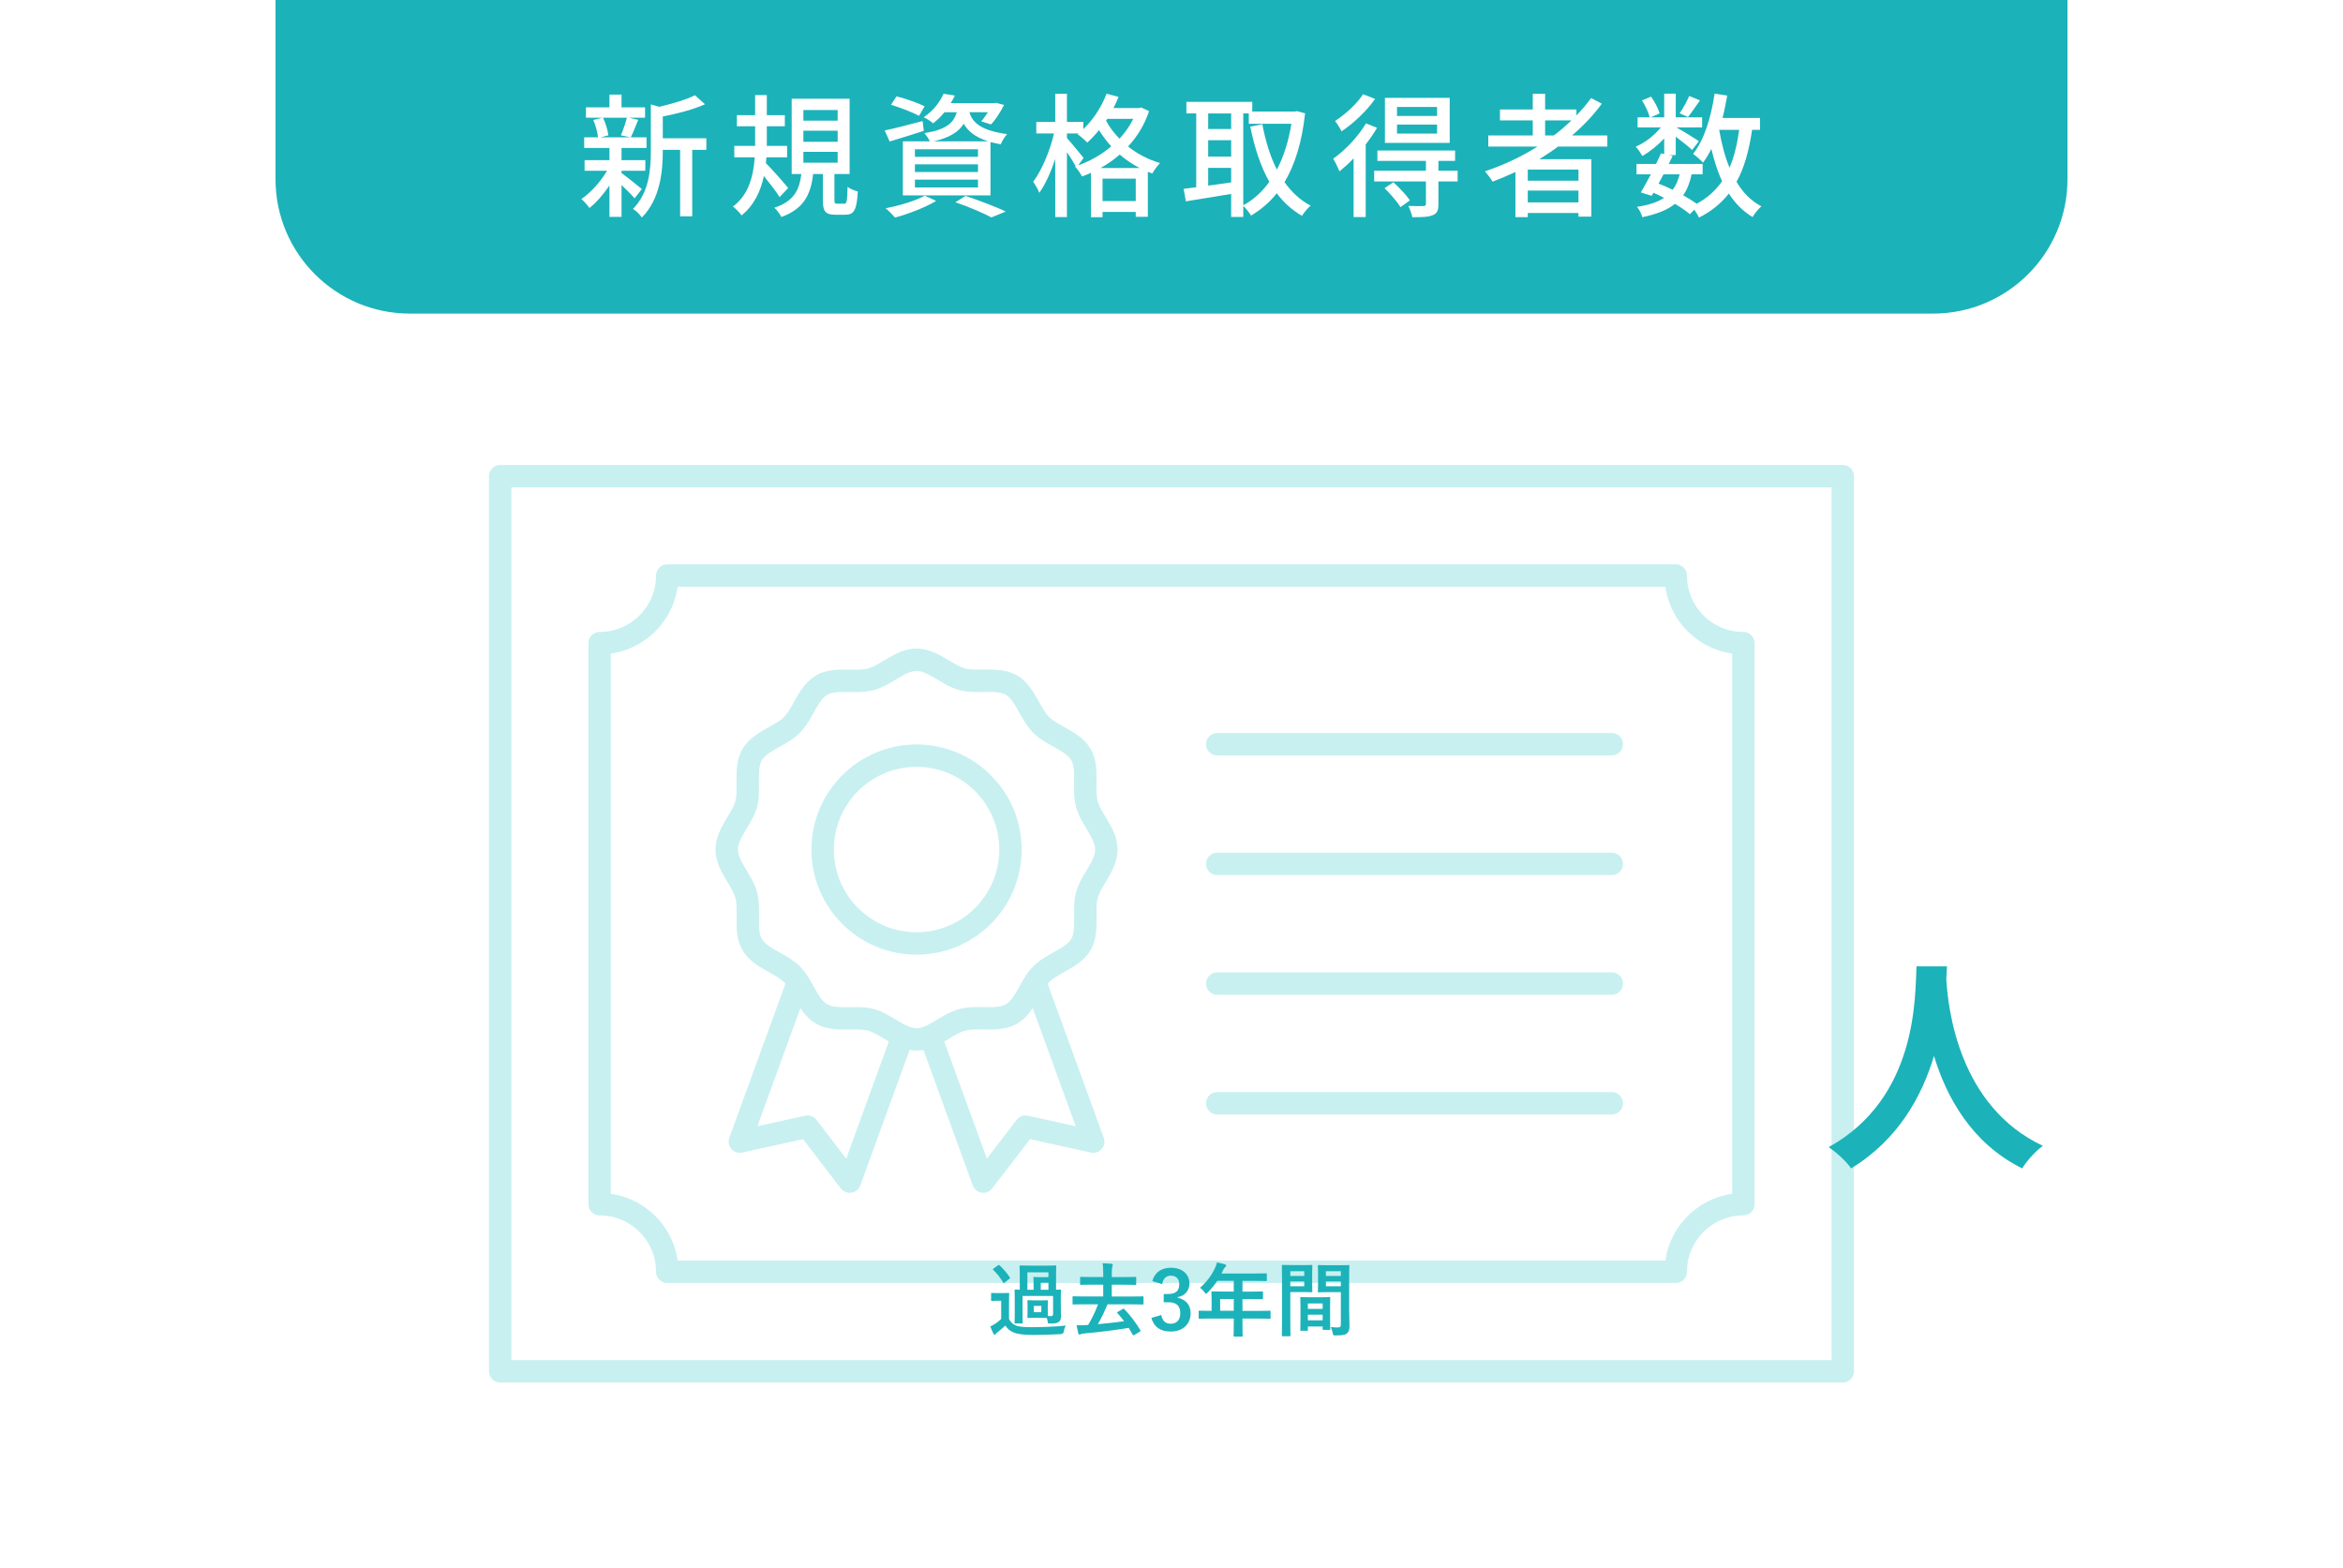 <?xml version="1.0" encoding="UTF-8"?>
<svg id="_レイヤー_1" data-name="レイヤー 1" xmlns="http://www.w3.org/2000/svg" viewBox="0 0 523 350">
  <defs>
    <style>
      .cls-1, .cls-2 {
        fill: #fff;
      }

      .cls-1, .cls-3 {
        stroke: #c8f0f0;
        stroke-linecap: round;
        stroke-linejoin: round;
        stroke-width: 5px;
      }

      .cls-4 {
        fill: #1cb2b9;
      }

      .cls-3 {
        fill: none;
      }
    </style>
  </defs>
  <rect class="cls-2" x="0" width="523" height="350"/>
  <g>
    <rect class="cls-3" x="111.65" y="106.29" width="299.69" height="199.8"/>
    <path class="cls-3" d="m374.06,283.88h-225.12c0-8.33-6.75-15.09-15.09-15.09v-125.23c8.33,0,15.09-6.75,15.09-15.09h225.12c0,8.33,6.75,15.09,15.09,15.09v125.23c-8.33,0-15.09,6.75-15.09,15.09Z"/>
    <g>
      <line class="cls-3" x1="271.71" y1="166.11" x2="359.78" y2="166.11"/>
      <line class="cls-3" x1="271.71" y1="192.83" x2="359.78" y2="192.83"/>
      <line class="cls-3" x1="271.71" y1="219.54" x2="359.78" y2="219.54"/>
      <line class="cls-3" x1="271.71" y1="246.26" x2="359.78" y2="246.26"/>
    </g>
    <polygon class="cls-1" points="189.68 263.75 180.26 251.48 165.15 254.82 184.5 201.67 209.03 210.6 189.68 263.75"/>
    <polygon class="cls-1" points="219.49 263.75 228.92 251.48 244.03 254.82 224.68 201.67 200.15 210.6 219.49 263.75"/>
    <g>
      <path class="cls-2" d="m162.22,189.63c0-3.66,3.46-6.81,4.36-10.19s-.46-7.95,1.31-11,6.37-4.11,8.88-6.63,3.53-7.09,6.63-8.88,7.51-.37,11-1.31,6.53-4.36,10.19-4.36,6.81,3.46,10.19,4.36,7.95-.46,11,1.31,4.11,6.37,6.63,8.88,7.09,3.53,8.88,6.63.37,7.51,1.31,11,4.36,6.53,4.36,10.19-3.46,6.81-4.36,10.19.46,7.95-1.31,11-6.37,4.11-8.88,6.63-3.53,7.09-6.63,8.88-7.51.37-11,1.31-6.53,4.36-10.19,4.36-6.81-3.46-10.19-4.36-7.95.46-11-1.31c-3.1-1.79-4.11-6.37-6.63-8.88s-7.09-3.53-8.88-6.63-.37-7.51-1.31-11-4.36-6.53-4.36-10.19Z"/>
      <path class="cls-3" d="m162.22,189.63c0-3.66,3.46-6.81,4.36-10.19s-.46-7.95,1.31-11,6.37-4.11,8.88-6.63,3.53-7.09,6.63-8.88,7.51-.37,11-1.31,6.53-4.36,10.19-4.36,6.81,3.46,10.19,4.36,7.95-.46,11,1.31,4.11,6.37,6.63,8.88,7.09,3.53,8.88,6.63.37,7.51,1.31,11,4.36,6.53,4.36,10.19-3.46,6.81-4.36,10.19.46,7.95-1.31,11-6.37,4.11-8.88,6.63-3.53,7.09-6.63,8.88-7.51.37-11,1.31-6.53,4.36-10.19,4.36-6.81-3.46-10.19-4.36-7.95.46-11-1.31c-3.1-1.79-4.11-6.37-6.63-8.88s-7.09-3.53-8.88-6.63-.37-7.51-1.31-11-4.36-6.53-4.36-10.19Z"/>
    </g>
    <circle class="cls-1" cx="204.59" cy="189.63" r="20.96"/>
  </g>
  <path class="cls-4" d="m61.5,0h400v40c0,16.56-13.44,30-30,30H91.5c-16.56,0-30-13.44-30-30V0h0Z"/>
  <g>
    <path class="cls-2" d="m141.65,44.27c-.6-.72-1.8-1.92-2.91-2.97v7.11h-2.7v-7.02c-1.35,2.01-2.94,3.84-4.47,5.04-.42-.63-1.23-1.53-1.8-2.01,2.04-1.35,4.29-3.84,5.73-6.3h-5.01v-2.37h5.55v-2.73h-5.64v-2.37h3.09c-.09-1.08-.54-2.67-1.05-3.87l2.04-.51h-3.69v-2.31h5.25v-2.85h2.7v2.85h5.25v2.31h-3.63l2.1.48c-.57,1.41-1.14,2.88-1.65,3.9h3.51v2.37h-5.58v2.73h5.31v2.37h-5.31v.51c1.08.75,3.84,3,4.53,3.57l-1.62,2.07Zm-7.05-18c.6,1.26,1.08,2.85,1.2,3.93l-1.74.45h6.6l-2.07-.45c.48-1.11,1.05-2.73,1.35-3.93h-5.34Zm23.07,7.17h-3.15v14.85h-2.7v-14.85h-3.87v.27c0,4.44-.54,10.68-4.68,14.85-.33-.6-1.35-1.56-1.98-1.92,3.63-3.69,3.99-8.82,3.99-12.96v-10.38l1.86.54c2.94-.69,6.12-1.62,7.98-2.58l2.25,2.01c-2.58,1.17-6.18,2.1-9.42,2.73v4.86h9.72v2.58Z"/>
    <path class="cls-2" d="m174.02,44c-.69-1.14-2.22-3.12-3.51-4.71-.69,3.3-2.13,6.48-4.98,8.79-.39-.57-1.26-1.5-1.92-1.98,3.6-2.67,4.59-7.02,4.86-10.98h-4.56v-2.55h4.65v-4.38h-4.08v-2.49h4.08v-4.47h2.61v4.47h4.02v2.49h-4.02v4.38h4.53v2.55h-4.62c-.03.42-.09.87-.12,1.29,1.23,1.2,4.26,4.65,4.98,5.55l-1.92,2.04Zm14.43,1.47c.54,0,.66-.42.75-3.78.51.48,1.62.87,2.28,1.05-.21,4.14-.87,5.19-2.79,5.19h-2.22c-2.31,0-2.79-.81-2.79-3.27v-5.82h-2.16c-.54,4.44-1.98,7.74-7.11,9.6-.3-.6-.99-1.62-1.56-2.07,4.47-1.47,5.58-4.05,6.03-7.53h-2.16v-16.8h12.93v16.8h-3.39v5.79c0,.75.09.84.66.84h1.53Zm-9.12-18.54h7.65v-2.37h-7.65v2.37Zm0,4.71h7.65v-2.46h-7.65v2.46Zm0,4.68h7.65v-2.43h-7.65v2.43Z"/>
    <path class="cls-2" d="m206.21,29.21c-2.61.87-5.4,1.68-7.62,2.37l-1.11-2.46c2.19-.45,5.37-1.29,8.46-2.1l.27,2.19Zm2.76,15.63c-2.43,1.47-6.18,2.91-9.18,3.72-.48-.54-1.47-1.59-2.1-2.07,3.09-.6,6.66-1.65,8.73-2.82l2.55,1.17Zm-3.81-18.99c-1.41-.75-4.17-1.83-6.27-2.46l1.23-1.89c2.04.51,4.83,1.5,6.27,2.22l-1.23,2.13Zm5.67-.81c-.72.9-1.56,1.74-2.55,2.49-.51-.48-1.44-1.08-2.1-1.35,2.22-1.5,3.69-3.51,4.44-5.25l2.52.39c-.27.57-.57,1.14-.93,1.71h9.63l.42-.09,1.86.48c-.78,1.56-1.89,3.3-2.91,4.35l-2.19-.69c.51-.54,1.02-1.29,1.5-2.04h-4.14c.66,2.16,2.34,4.08,8.43,4.89-.51.54-1.17,1.59-1.41,2.28-.84-.15-1.62-.33-2.31-.51v11.91h-19.56v-12.06h6.03c-.27-.6-.81-1.41-1.23-1.83,4.83-.78,6.54-2.22,7.23-4.68h-2.73Zm7.47,8.28h-14.07v1.68h14.07v-1.68Zm0,3.36h-14.07v1.71h14.07v-1.71Zm0,3.42h-14.07v1.74h14.07v-1.74Zm2.31-8.55c-3-.93-4.56-2.34-5.49-3.93-1.14,1.83-3.12,3.09-6.69,3.93h12.18Zm-5.07,12.18c3.21,1.08,6.81,2.46,8.97,3.48l-3.21,1.32c-1.77-.96-4.92-2.31-8.04-3.39l2.28-1.41Z"/>
    <path class="cls-2" d="m256.49,24.81c-1.02,3.09-2.67,5.7-4.68,7.89,1.95,1.56,4.35,2.88,7.14,3.69-.57.54-1.35,1.65-1.74,2.34-.33-.12-.66-.24-.99-.39v10.05h-2.7v-1.08h-7.41v1.17h-2.58v-9.9c-.66.3-1.32.57-2.01.81-.33-.66-1.02-1.68-1.59-2.25l.18-.06c-.45-.84-1.23-2.04-1.95-3.12v14.49h-2.61v-12.96c-.99,2.97-2.25,5.76-3.57,7.56-.24-.78-.93-1.86-1.35-2.49,1.89-2.49,3.75-6.9,4.65-10.77h-3.96v-2.58h4.23v-6.27h2.61v6.27h3.66v1.62c2.19-2.1,4.05-4.92,5.19-7.92l2.67.72c-.33.84-.72,1.68-1.14,2.49h5.7l.51-.12,1.74.81Zm-15.81,12.09c2.64-.93,5.19-2.37,7.38-4.23-1.08-1.17-1.98-2.4-2.73-3.63-.87,1.05-1.74,1.98-2.64,2.79-.45-.51-1.53-1.44-2.16-1.86l.21-.18h-2.58v1.02c.81.87,3.15,3.75,3.72,4.44l-1.2,1.65Zm13.71.6c-1.65-.84-3.15-1.89-4.44-3-1.32,1.14-2.76,2.16-4.29,3h8.73Zm-.87,7.38v-5.01h-7.41v5.01h7.41Zm-6.36-18.36l-.27.42c.72,1.35,1.74,2.73,3,4.02,1.23-1.32,2.28-2.82,3.09-4.44h-5.82Z"/>
    <path class="cls-2" d="m291.32,25.29c-.69,6.45-2.28,11.49-4.59,15.36,1.56,2.22,3.48,4.02,5.82,5.25-.63.54-1.53,1.59-1.92,2.28-2.22-1.29-4.08-2.97-5.64-5.04-1.62,2.07-3.57,3.69-5.73,4.98-.39-.66-1.14-1.62-1.74-2.16v2.46h-2.7v-5.13c-3.63.6-7.32,1.2-10.11,1.65l-.51-2.79c.84-.09,1.77-.24,2.82-.36v-16.47h-2.19v-2.58h14.7v2.16h9.51l.48-.09,1.8.48Zm-21.63.03v3.48h5.13v-3.48h-5.13Zm0,9.63h5.13v-3.66h-5.13v3.66Zm5.13,5.76v-3.24h-5.13v3.96l5.13-.72Zm2.7,5.1c2.22-1.17,4.17-2.94,5.82-5.22-1.95-3.45-3.3-7.62-4.26-12.33l2.7-.54c.69,3.72,1.74,7.17,3.24,10.14,1.5-2.85,2.61-6.3,3.24-10.23h-9.51v-2.31h-1.23v20.49Z"/>
    <path class="cls-2" d="m307.37,28.53c-.69,1.23-1.59,2.49-2.52,3.72v16.2h-2.7v-13.11c-1.02,1.11-2.13,2.07-3.15,2.91-.24-.63-.96-2.13-1.41-2.82,2.67-1.89,5.55-4.89,7.32-7.89l2.46.99Zm-.42-6.45c-1.86,2.64-4.8,5.46-7.5,7.23-.3-.63-.99-1.74-1.44-2.31,2.34-1.5,4.98-3.93,6.24-5.97l2.7,1.05Zm18.42,18.42h-4.29v5.07c0,1.38-.27,2.07-1.26,2.46-.99.42-2.43.45-4.56.45-.15-.75-.54-1.8-.9-2.52,1.5.06,2.94.06,3.36.03.45-.03.57-.12.57-.48v-5.01h-11.55v-2.4h11.55v-2.19h-10.83v-2.31h17.34v2.31h-3.72v2.19h4.29v2.4Zm-14.34.18c1.32,1.2,2.94,2.91,3.69,4.05l-2.1,1.5c-.69-1.14-2.25-2.94-3.57-4.23l1.98-1.32Zm12.57-8.79h-14.46v-10.05h14.46v10.05Zm-2.82-8.01h-8.94v2.01h8.94v-2.01Zm0,3.93h-8.94v2.01h8.94v-2.01Z"/>
    <path class="cls-2" d="m347.78,32.72c-1.35,1.02-2.76,1.92-4.2,2.82h11.64v12.81h-2.88v-.81h-11.31v.93h-2.76v-10.08c-1.68.78-3.39,1.5-5.1,2.16-.33-.63-1.2-1.74-1.71-2.31,4.14-1.38,8.13-3.24,11.73-5.52h-10.98v-2.49h9.93v-3.36h-7.32v-2.43h7.32v-3.51h2.76v3.51h6.99v1.32c1.2-1.23,2.31-2.52,3.27-3.87l2.4,1.26c-1.89,2.58-4.14,4.92-6.63,7.08h7.86v2.49h-11.01Zm4.56,5.13h-11.31v2.49h11.31v-2.49Zm0,7.32v-2.64h-11.31v2.64h11.31Zm-5.49-14.94c1.41-1.05,2.7-2.19,3.93-3.36h-5.88v3.36h1.95Z"/>
    <path class="cls-2" d="m391.1,28.98c-.69,4.65-1.74,8.49-3.48,11.61,1.41,2.37,3.24,4.26,5.55,5.46-.63.54-1.53,1.62-1.95,2.4-2.16-1.29-3.9-3.06-5.31-5.25-1.71,2.19-3.9,3.96-6.66,5.37-.21-.45-.63-1.17-1.05-1.77l-.99,1.02c-.84-.75-2.01-1.53-3.33-2.31-1.74,1.38-4.11,2.31-7.29,2.97-.18-.75-.69-1.77-1.2-2.31,2.61-.39,4.59-1.02,6.06-2.01-.78-.39-1.56-.78-2.37-1.14l-.39.69-2.43-.75c.66-1.11,1.44-2.55,2.25-4.05h-3.21v-2.31h4.35c.42-.81.78-1.62,1.11-2.37l.72.15v-3.48c-1.44,1.56-3.21,2.97-4.89,3.93-.33-.63-.96-1.56-1.47-2.1,2.01-.81,4.17-2.49,5.61-4.29h-5.19v-2.25h2.7c-.24-1.05-.99-2.61-1.71-3.78l2.01-.84c.84,1.14,1.62,2.7,1.92,3.75l-1.98.87h3v-5.28h2.58v5.28h5.88v2.25h-5.73c1.35.75,4.26,2.55,5.01,3.09l-1.5,1.95c-.72-.69-2.31-1.95-3.66-2.97v4.11h-1.5l.81.18c-.27.57-.57,1.17-.87,1.8h7.56v2.31h-2.46c-.39,1.86-.99,3.42-1.89,4.68,1.14.63,2.19,1.29,3.03,1.89,2.4-1.29,4.23-2.97,5.67-5.04-1.02-2.13-1.77-4.56-2.4-7.2-.57,1.11-1.17,2.16-1.86,3.06-.42-.51-1.59-1.5-2.22-1.95,2.49-3.12,4.02-8.16,4.8-13.44l2.82.42c-.3,1.71-.63,3.39-1.05,5.01h8.37v2.64h-1.77Zm-19.77,9.93c-.39.69-.75,1.41-1.11,2.07,1.05.42,2.13.87,3.15,1.38.72-.93,1.2-2.07,1.56-3.45h-3.6Zm8.13-16.5c-.96,1.35-1.92,2.79-2.67,3.72l-1.86-.84c.72-1.05,1.65-2.7,2.13-3.87l2.4.99Zm4.29,6.57c.54,3.06,1.26,5.94,2.31,8.46,1.02-2.4,1.71-5.22,2.16-8.46h-4.47Z"/>
  </g>
  <path class="cls-4" d="m434.6,215.7c-.05.8-.1,1.8-.15,2.85.4,6.9,2.9,28.45,21.55,37.2-1.85,1.4-3.65,3.45-4.6,5.05-11.3-5.6-16.9-15.9-19.7-25.1-2.7,9-7.95,18.65-18.5,25.1-1.05-1.55-3-3.35-5-4.75,19.95-11.05,19.25-33.75,19.6-40.35h6.8Z"/>
  <g>
    <path class="cls-4" d="m225.24,294.42c.38.74.88,1.17,1.6,1.48.65.23,1.82.34,3.38.34,2.32,0,5.02-.09,7.72-.36-.27.38-.41.83-.47,1.3q-.09.58-.67.61c-2.29.13-4.43.18-6.3.18s-3.35-.18-4.21-.54c-.83-.34-1.4-.81-1.87-1.55-.54.5-1.15,1.01-1.75,1.48-.2.14-.31.25-.4.4-.07.11-.16.16-.25.16s-.18-.07-.27-.23c-.25-.5-.45-.97-.7-1.62.45-.22.7-.34,1.08-.58.47-.29.94-.68,1.35-1.1v-4.05h-.77c-.94,0-1.17.04-1.26.04-.2,0-.22-.02-.22-.22v-1.37c0-.18.02-.2.22-.2.09,0,.32.04,1.26.04h1.06c.94,0,1.21-.04,1.3-.04.18,0,.2.02.2.2,0,.11-.04.63-.04,1.75v3.89Zm-.95-8.16c-.09.07-.16.13-.22.13s-.11-.05-.16-.14c-.65-1.08-1.4-2.05-2.21-2.81-.14-.13-.11-.16.09-.31l.94-.67c.11-.07.16-.11.22-.11s.11.04.18.09c.83.77,1.6,1.66,2.27,2.66.11.16.09.2-.11.36l-.99.79Zm8.01,4c1.01,0,1.3-.04,1.42-.04.18,0,.2.02.2.22,0,.11-.04.41-.04,1.19v1.17c0,.47,0,.76.02.95.25.02.43.02.7.02.31,0,.47-.13.47-.52v-3.98h-6.82v3.98c0,1.33.04,1.85.04,1.96,0,.18-.02.2-.2.2h-1.4c-.2,0-.22-.02-.22-.2,0-.13.04-.61.04-1.98v-3.35c0-1.19-.04-1.73-.04-1.84,0-.18.02-.2.22-.2.05,0,.32.02.94.04v-3.42c0-1.12-.04-1.67-.04-1.8,0-.18.02-.2.22-.2.11,0,.65.04,2.18.04h3.4c1.53,0,2.05-.04,2.18-.04.18,0,.2.02.2.2,0,.11-.04.68-.04,1.8v3.42c.56-.02.83-.04.9-.04.18,0,.2.02.2.2,0,.11-.04.65-.04,1.75v1.13c0,1.51.04,2.09.04,2.83,0,.49-.04.94-.41,1.26-.34.29-.74.41-1.94.41-.54,0-.56.02-.61-.38-.05-.34-.11-.61-.2-.86-.16,0-.49-.04-1.35-.04h-1.39c-.99,0-1.28.04-1.4.04-.18,0-.2-.02-.2-.2,0-.13.04-.43.04-1.19v-1.17c0-.77-.04-1.08-.04-1.19,0-.2.02-.22.2-.22.13,0,.41.04,1.4.04h1.39Zm-2.97-6.27v3.89h1.39v-1.39c0-.79-.04-1.15-.04-1.26,0-.18.02-.2.2-.2.13,0,.52.04,1.35.04h1.8v-1.08h-4.7Zm1.44,8.91h1.67v-1.42h-1.67v1.42Zm3.26-5.02v-1.55h-1.71v1.55h1.71Z"/>
    <path class="cls-4" d="m250.62,292.18c.2-.13.23-.09.36.04,1.37,1.42,2.57,3.01,3.55,4.68.09.16.09.22-.14.36l-1.15.7c-.13.05-.2.09-.25.09s-.09-.04-.14-.11c-.29-.52-.58-1.04-.9-1.55-2.94.5-6.43.94-9.6,1.21-.65.05-.94.13-1.08.2-.09.05-.18.09-.29.09-.13,0-.23-.09-.29-.27-.14-.58-.27-1.21-.38-1.82.79.04,1.33.02,1.89-.02l.7-.04c.86-1.49,1.6-2.99,2.21-4.61h-3.21c-1.62,0-2.18.04-2.29.04-.18,0-.2-.02-.2-.22v-1.39c0-.2.02-.22.2-.22.11,0,.67.04,2.29.04h4.36v-2.63h-2.5c-1.76,0-2.38.04-2.48.04-.18,0-.18-.02-.18-.2v-1.39c0-.18,0-.2.18-.2.11,0,.72.04,2.48.04h2.5v-.81c0-1.19-.04-1.64-.14-2.25.68.02,1.39.04,2.02.11.14.02.25.11.25.2,0,.14-.04.25-.09.38-.07.22-.13.65-.13,1.46v.92h2.79c1.76,0,2.38-.04,2.48-.04.16,0,.18.02.18.2v1.39c0,.18-.02.2-.18.2-.11,0-.72-.04-2.48-.04h-2.79v2.63h4.59c1.62,0,2.16-.04,2.27-.04.2,0,.22.02.22.22v1.39c0,.2-.02.22-.22.22-.11,0-.65-.04-2.27-.04h-5.55c-.67,1.62-1.37,3.08-2.14,4.43,2.07-.18,4.16-.43,5.85-.67-.47-.61-.95-1.21-1.49-1.8-.14-.14-.11-.16.13-.31l1.06-.61Z"/>
    <path class="cls-4" d="m257.22,285.94c.52-1.95,2.07-2.97,4.16-2.97,2.5,0,4.12,1.46,4.12,3.46,0,1.62-.97,2.81-2.63,3.1v.13c1.85.4,2.9,1.64,2.9,3.46,0,2.43-1.76,4.09-4.39,4.09-2.27,0-3.76-.92-4.38-3.04l2.21-.65c.31,1.39.95,1.95,2.14,1.95,1.3,0,2.11-.86,2.11-2.32,0-1.57-.74-2.48-2.66-2.48h-1.04v-1.84h.95c1.8,0,2.52-.77,2.52-2.16,0-1.26-.74-1.93-1.89-1.93-.95,0-1.73.59-1.91,1.89l-2.21-.67Z"/>
    <path class="cls-4" d="m270.02,294.31c-1.58,0-2.14.04-2.25.04-.18,0-.2-.02-.2-.2v-1.42c0-.16.02-.18.2-.18.11,0,.67.04,2.25.04h.43v-2.52c0-1.03-.04-1.51-.04-1.62,0-.18.02-.2.22-.2.11,0,.72.04,2.47.04h2.3v-2.39h-3.69c-.59.9-1.3,1.76-2.11,2.58-.18.2-.29.29-.38.29s-.18-.11-.36-.34c-.34-.47-.67-.76-1.01-.97,1.49-1.3,2.59-2.79,3.33-4.36.22-.45.38-.88.47-1.31.65.13,1.24.25,1.73.4.22.07.32.16.32.31s-.09.22-.22.34c-.14.13-.27.27-.45.65l-.36.77h7.44c1.75,0,2.36-.04,2.47-.04.18,0,.2.02.2.2v1.33c0,.18-.02.2-.2.2-.11,0-.72-.04-2.47-.04h-2.77v2.39h1.93c1.76,0,2.36-.04,2.47-.04.16,0,.18.02.18.2v1.35c0,.18-.02.2-.18.2-.11,0-.7-.04-2.47-.04h-1.93v2.63h3.82c1.58,0,2.14-.04,2.25-.04.18,0,.2.02.2.18v1.42c0,.18-.02.2-.2.2-.11,0-.67-.04-2.25-.04h-3.82v.88c0,1.89.04,2.85.04,2.94,0,.18-.02.2-.2.2h-1.6c-.2,0-.22-.02-.22-.2,0-.11.04-1.04.04-2.94v-.88h-5.38Zm5.38-1.73v-2.63h-3.04v2.63h3.04Z"/>
    <path class="cls-4" d="m290.94,282.39c1.17,0,1.71-.04,1.82-.04.16,0,.18.02.18.22,0,.11-.04.63-.04,1.71v2.23c0,1.1.04,1.6.04,1.71,0,.2-.02.22-.18.22-.11,0-.65-.04-1.82-.04h-2.92v5.83c0,2.49.04,3.71.04,3.83,0,.18-.02.2-.2.2h-1.53c-.18,0-.2-.02-.2-.2,0-.13.04-1.35.04-3.83v-7.8c0-2.5-.04-3.76-.04-3.87,0-.2.02-.22.2-.22.13,0,.81.04,2.12.04h2.48Zm-2.92,1.35v1.06h3.11v-1.06h-3.11Zm3.11,2.29h-3.11v1.08h3.11v-1.08Zm-.68,11c-.18,0-.2-.02-.2-.22,0-.11.04-.59.04-3.26v-1.58c0-1.58-.04-2.12-.04-2.25,0-.18.02-.2.2-.2.13,0,.56.04,1.93.04h2.43c1.37,0,1.8-.04,1.93-.04.18,0,.2.02.2.2,0,.11-.04.65-.04,1.95v1.78c0,2.61.04,3.1.04,3.19,0,.18-.02.2-.2.2h-1.3c-.18,0-.2-.02-.2-.2v-.56h-3.3v.74c0,.2-.02.22-.22.22h-1.28Zm1.49-4.88h3.3v-1.21h-3.3v1.21Zm3.3,2.56v-1.26h-3.3v1.26h3.3Zm5.92-2.36c0,1.26.07,2.7.07,3.58s-.13,1.3-.52,1.66c-.38.34-.88.49-2.58.49-.54,0-.54.02-.65-.56-.11-.5-.25-.95-.43-1.31.56.07,1.13.09,1.51.09.59,0,.74-.16.74-.7v-7.18h-2.95c-1.4,0-1.87.04-1.98.04-.18,0-.2-.02-.2-.22,0-.11.04-.52.04-1.58v-2.49c0-1.04-.04-1.48-.04-1.58,0-.2.02-.22.2-.22.11,0,.58.04,1.98.04h2.65c1.4,0,1.89-.04,2-.04.18,0,.2.02.2.22,0,.11-.04.85-.04,2.38v7.4Zm-5.19-8.61v1.06h3.33v-1.06h-3.33Zm3.33,3.37v-1.08h-3.33v1.08h3.33Z"/>
  </g>
</svg>